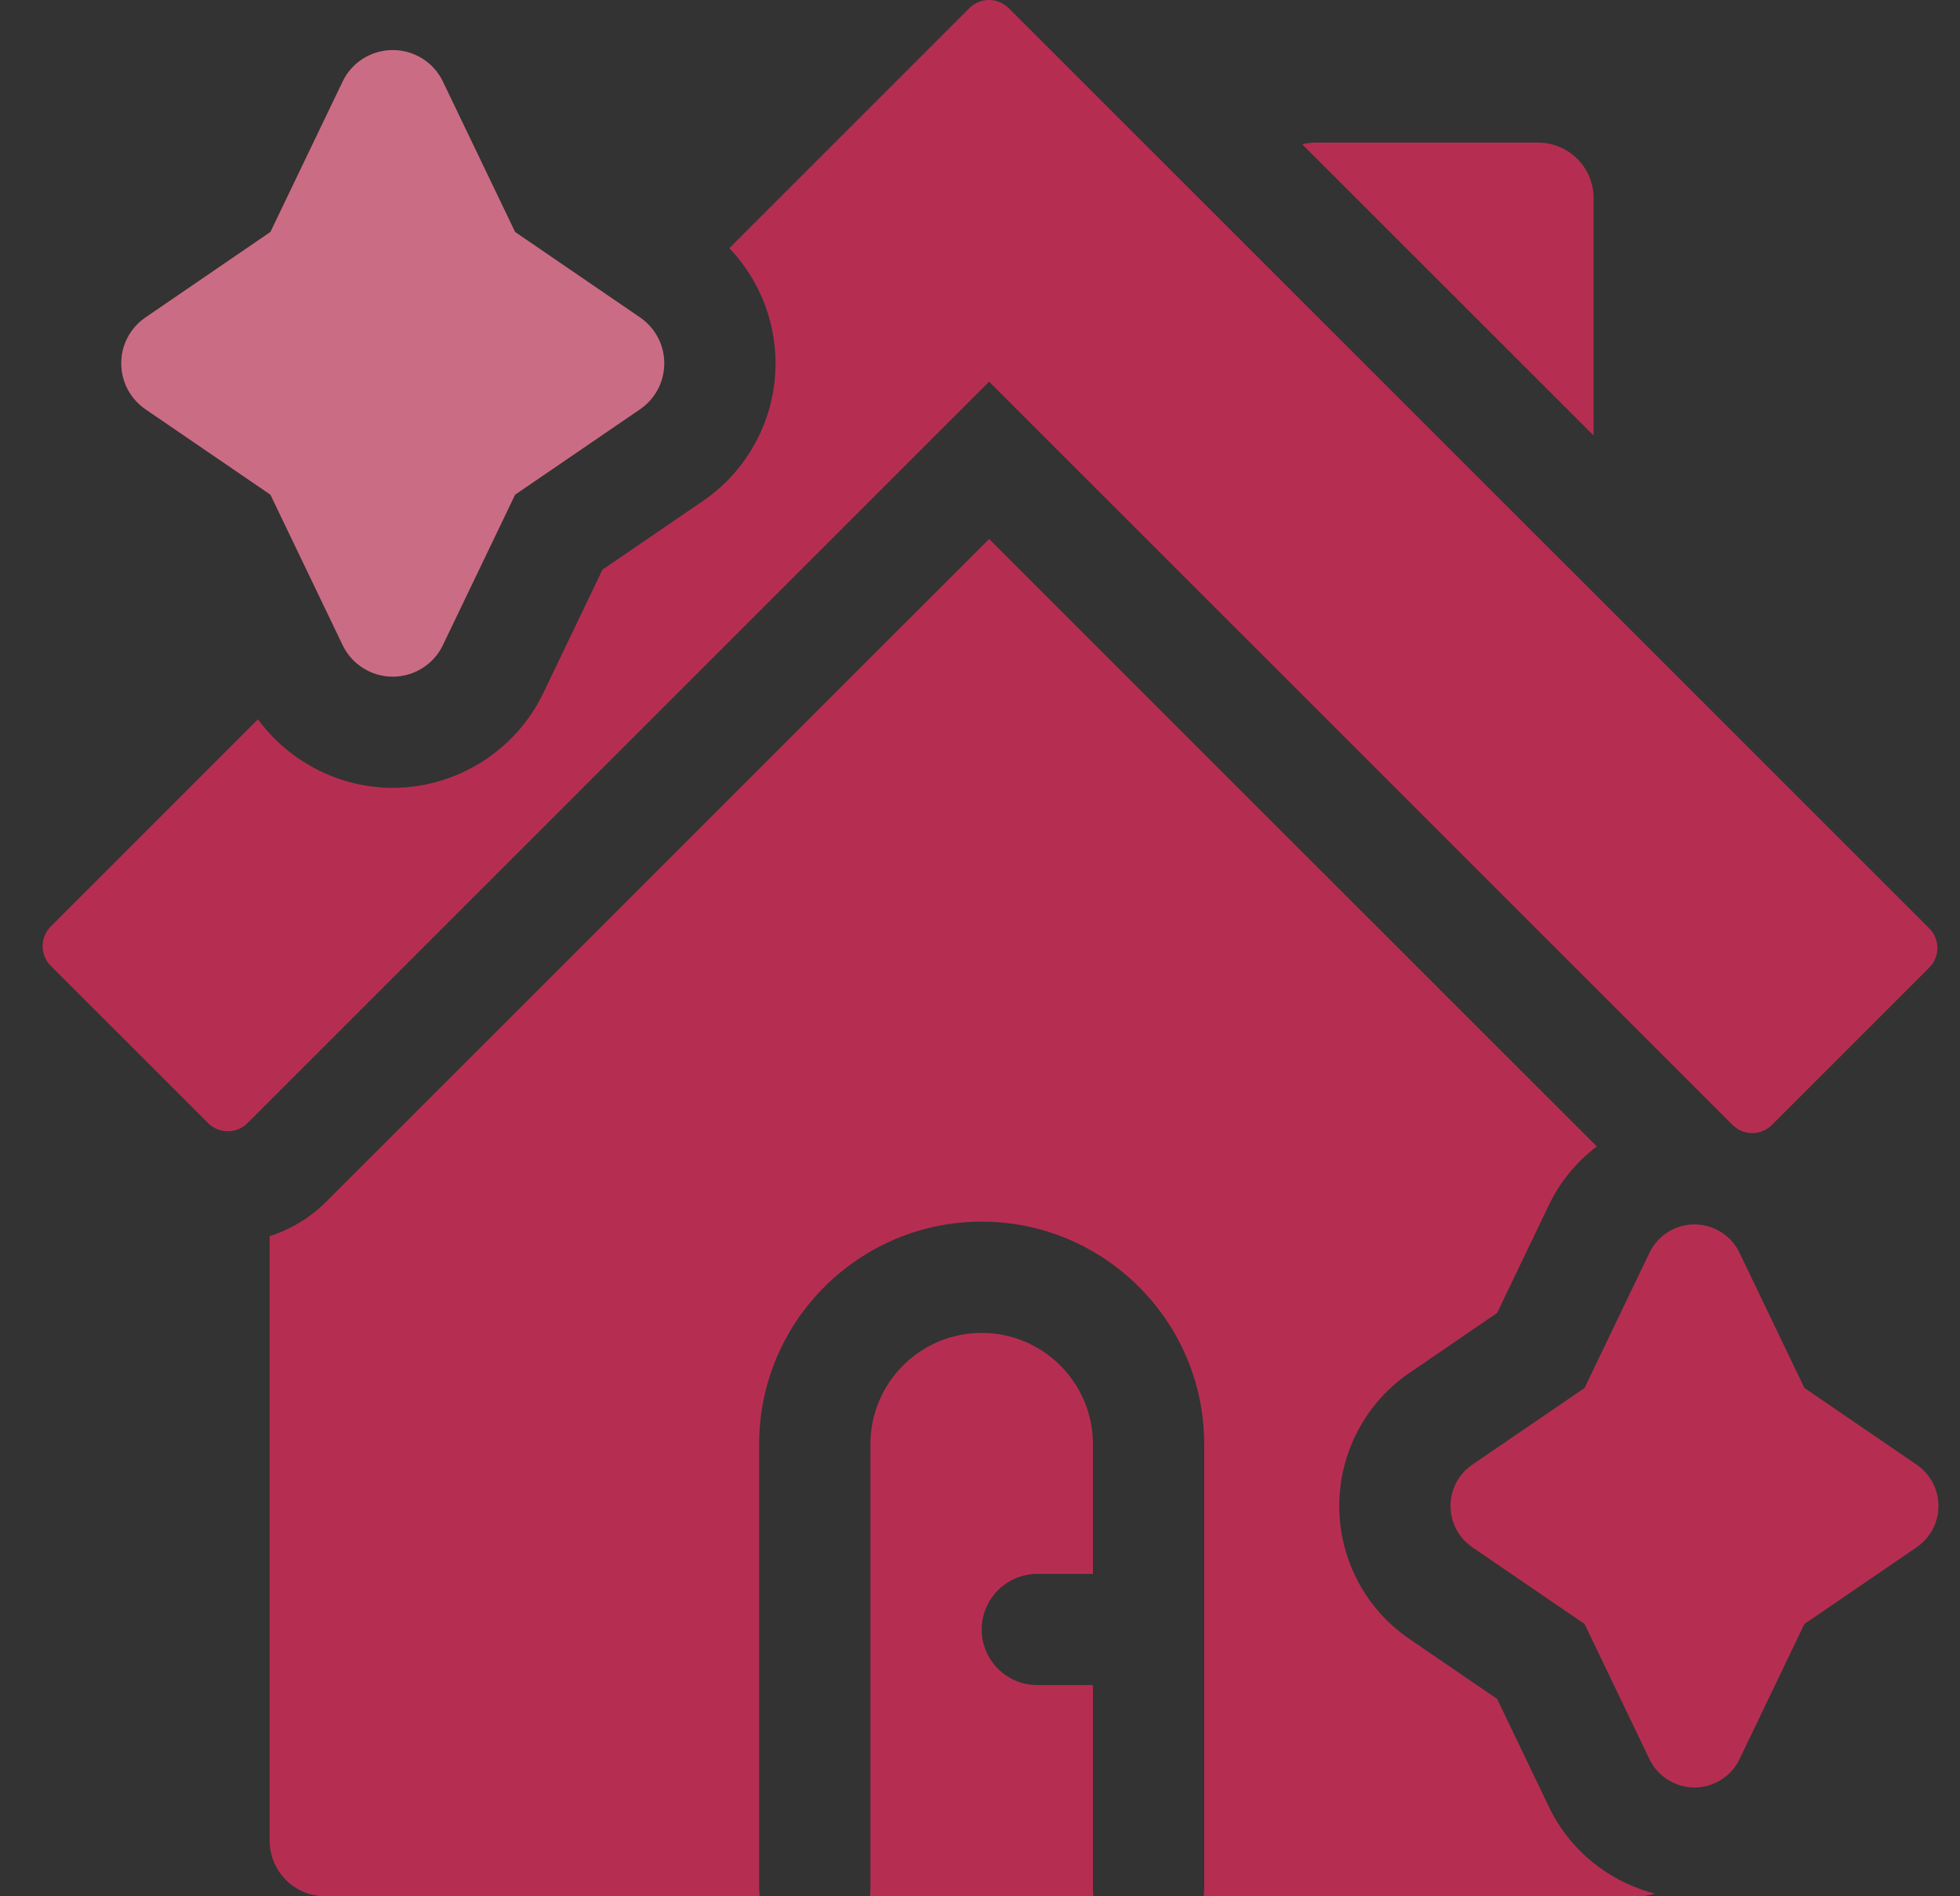 <svg width="31" height="30" viewBox="0 0 31 30" fill="none" xmlns="http://www.w3.org/2000/svg">
<rect x="0" y="0" width="31" height="30" fill="#333333" stroke="none"/>
<path d="M25.205 3.135C25.205 2.65 24.811 2.256 24.325 2.256H20.806C20.735 2.256 20.665 2.265 20.596 2.282L25.205 6.89V3.135ZM17.286 26.659H16.407C15.921 26.659 15.527 26.265 15.527 25.779C15.527 25.294 15.921 24.9 16.407 24.9H17.286V22.847C17.286 21.876 16.497 21.087 15.527 21.087C14.556 21.087 13.767 21.876 13.767 22.847V29.885C13.767 29.924 13.764 29.962 13.759 30H17.295C17.289 29.962 17.287 29.924 17.286 29.885V26.659H17.286ZM27.403 17.797C27.485 17.879 27.597 17.926 27.714 17.926C27.831 17.926 27.942 17.879 28.025 17.797L30.513 15.308C30.554 15.268 30.587 15.219 30.609 15.166C30.631 15.112 30.642 15.055 30.642 14.997C30.642 14.94 30.631 14.882 30.609 14.829C30.587 14.775 30.554 14.727 30.513 14.686L15.954 0.129C15.871 0.046 15.76 0 15.643 0C15.526 0 15.414 0.046 15.332 0.129L11.535 3.926C12.004 4.417 12.266 5.069 12.266 5.748C12.266 6.178 12.162 6.601 11.961 6.98C11.761 7.36 11.471 7.685 11.116 7.927L9.529 9.012L8.592 10.967C8.155 11.877 7.221 12.464 6.212 12.464C5.365 12.464 4.572 12.05 4.08 11.38L0.803 14.658C0.721 14.74 0.674 14.852 0.674 14.969C0.674 15.085 0.721 15.197 0.803 15.28L3.292 17.768C3.377 17.854 3.49 17.897 3.603 17.897C3.715 17.897 3.828 17.854 3.914 17.768L15.644 6.038L27.403 17.797Z" fill="#B52E51"/>
<path d="M2.301 6.475L4.277 7.826L5.419 10.205C5.49 10.355 5.603 10.481 5.743 10.569C5.884 10.658 6.046 10.705 6.212 10.705C6.378 10.705 6.54 10.658 6.681 10.569C6.821 10.481 6.934 10.355 7.005 10.205L8.147 7.826L10.123 6.475C10.241 6.394 10.338 6.285 10.405 6.159C10.472 6.032 10.506 5.891 10.506 5.748C10.506 5.605 10.472 5.464 10.405 5.338C10.338 5.211 10.241 5.103 10.123 5.022L8.147 3.67L7.005 1.291C6.934 1.141 6.821 1.015 6.681 0.927C6.54 0.839 6.378 0.792 6.212 0.792C6.046 0.792 5.884 0.839 5.743 0.927C5.603 1.015 5.49 1.141 5.419 1.291L4.277 3.67L2.301 5.022C2.183 5.103 2.086 5.211 2.019 5.338C1.952 5.464 1.918 5.605 1.918 5.748C1.918 5.891 1.952 6.032 2.019 6.159C2.086 6.285 2.183 6.394 2.301 6.475ZM24.501 28.591L23.679 26.878L22.293 25.93C21.95 25.696 21.67 25.382 21.476 25.015C21.283 24.648 21.182 24.239 21.182 23.825C21.182 23.41 21.283 23.001 21.477 22.634C21.67 22.268 21.95 21.953 22.293 21.72L23.679 20.771L24.501 19.058C24.678 18.69 24.939 18.378 25.255 18.137L15.644 8.527L5.158 19.013C4.908 19.263 4.602 19.449 4.265 19.556V29.12C4.265 29.606 4.659 30 5.145 30H12.016C12.011 29.962 12.008 29.924 12.007 29.885V22.846C12.007 20.906 13.586 19.327 15.527 19.327C17.467 19.327 19.046 20.906 19.046 22.846V29.885C19.046 29.924 19.043 29.962 19.038 30H25.909C26.002 30 26.092 29.985 26.177 29.958C25.455 29.774 24.831 29.278 24.501 28.591Z" fill="#B52E51"/>
<path opacity="0.3" d="M4.277 7.826L2.301 6.475C2.183 6.394 2.086 6.285 2.019 6.159C1.952 6.032 1.918 5.891 1.918 5.748C1.918 5.605 1.952 5.464 2.019 5.338C2.086 5.211 2.183 5.103 2.301 5.022L4.277 3.67L5.419 1.291C5.49 1.141 5.603 1.015 5.743 0.927C5.884 0.839 6.046 0.792 6.212 0.792C6.378 0.792 6.54 0.839 6.681 0.927C6.821 1.015 6.934 1.141 7.005 1.291L8.147 3.67L10.123 5.022C10.241 5.103 10.338 5.211 10.405 5.338C10.472 5.464 10.506 5.605 10.506 5.748C10.506 5.891 10.472 6.032 10.405 6.159C10.338 6.285 10.241 6.394 10.123 6.475L8.147 7.826L7.005 10.205C6.934 10.355 6.821 10.481 6.681 10.569C6.54 10.658 6.378 10.705 6.212 10.705C6.046 10.705 5.884 10.658 5.743 10.569C5.603 10.481 5.49 10.355 5.419 10.205L4.277 7.826Z" fill="white"/>
<path d="M30.315 23.172L28.539 21.958L27.513 19.82C27.449 19.686 27.348 19.572 27.221 19.493C27.095 19.413 26.949 19.371 26.8 19.371C26.651 19.371 26.505 19.413 26.379 19.493C26.253 19.572 26.152 19.686 26.088 19.82L25.062 21.958L23.286 23.172C23.18 23.245 23.093 23.342 23.033 23.456C22.973 23.57 22.942 23.696 22.942 23.825C22.942 23.953 22.973 24.08 23.033 24.194C23.093 24.308 23.18 24.405 23.286 24.478L25.062 25.692L26.088 27.83C26.152 27.964 26.253 28.078 26.379 28.157C26.505 28.236 26.651 28.279 26.8 28.279C26.949 28.279 27.095 28.236 27.221 28.157C27.348 28.078 27.449 27.964 27.513 27.83L28.539 25.692L30.315 24.478C30.421 24.405 30.508 24.308 30.568 24.194C30.628 24.08 30.659 23.953 30.659 23.825C30.659 23.696 30.628 23.57 30.568 23.456C30.508 23.342 30.421 23.245 30.315 23.172Z" fill="#B52E51"/>
</svg>
